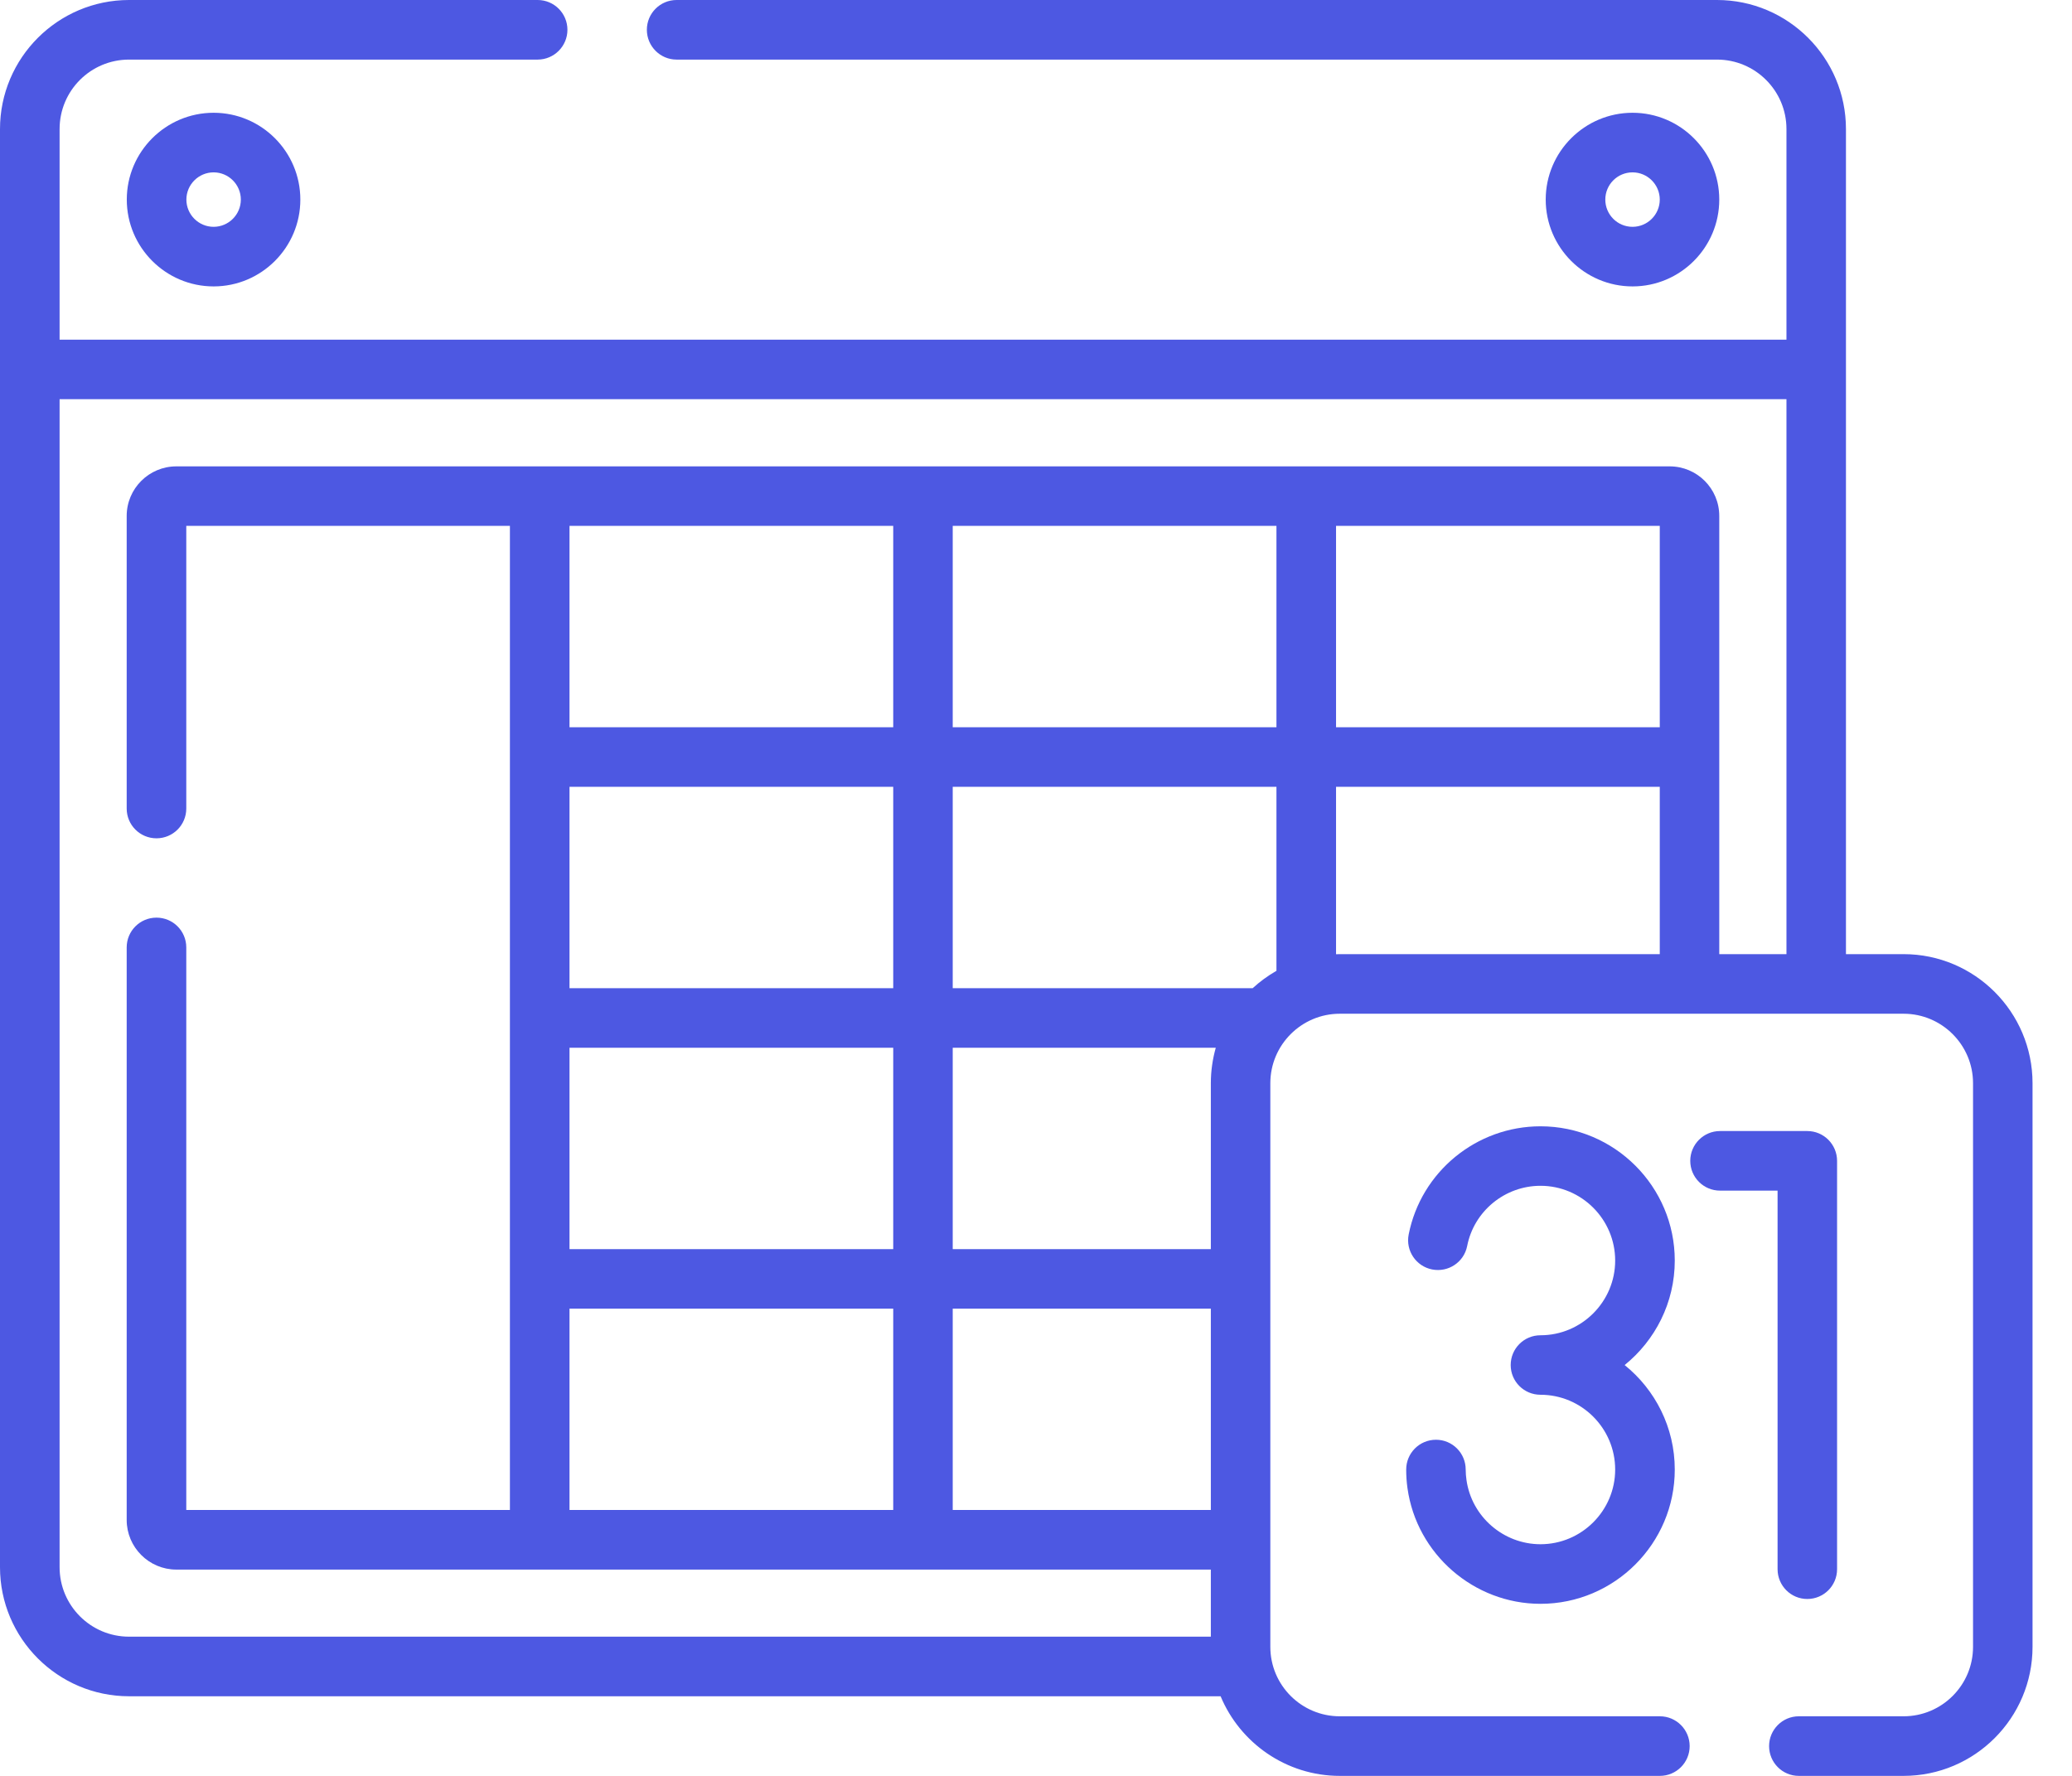 <svg width="21" height="18" viewBox="0 0 21 18" fill="none" xmlns="http://www.w3.org/2000/svg">
<path d="M18.016 15.905C18.016 16.072 18.151 16.207 18.317 16.207C18.484 16.207 18.619 16.072 18.619 15.905V11.766C18.619 11.6 18.484 11.464 18.317 11.464H17.433C17.266 11.464 17.131 11.6 17.131 11.766C17.131 11.933 17.266 12.068 17.433 12.068H18.016V15.905Z" fill="#4D58E2"/>
<path d="M16.974 12.777C16.974 12.026 16.363 11.416 15.613 11.416C14.964 11.416 14.402 11.877 14.277 12.513C14.245 12.677 14.352 12.835 14.515 12.867C14.679 12.899 14.838 12.793 14.87 12.629C14.939 12.276 15.252 12.019 15.613 12.019C16.03 12.019 16.37 12.359 16.37 12.777C16.37 13.194 16.03 13.534 15.613 13.534C15.446 13.534 15.311 13.669 15.311 13.836C15.311 14.002 15.446 14.137 15.613 14.137C16.03 14.137 16.37 14.477 16.37 14.895C16.37 15.312 16.03 15.652 15.613 15.652C15.237 15.652 14.915 15.372 14.863 15.001C14.858 14.966 14.855 14.93 14.855 14.895C14.855 14.728 14.72 14.593 14.554 14.593C14.387 14.593 14.252 14.728 14.252 14.895C14.252 14.958 14.256 15.022 14.265 15.084C14.358 15.752 14.938 16.256 15.613 16.256C16.363 16.256 16.974 15.645 16.974 14.895C16.974 14.467 16.775 14.085 16.466 13.836C16.775 13.586 16.974 13.204 16.974 12.777Z" fill="#4D58E2"/>
<path d="M19.293 9.671H18.709V1.308C18.709 0.587 18.123 0 17.402 0H6.857C6.691 0 6.556 0.135 6.556 0.302C6.556 0.468 6.691 0.604 6.857 0.604H17.402C17.79 0.604 18.106 0.919 18.106 1.308V3.443H0.604V1.308C0.604 0.919 0.919 0.604 1.308 0.604H5.449C5.616 0.604 5.751 0.468 5.751 0.302C5.751 0.135 5.616 0 5.449 0H1.308C0.587 0 0 0.587 0 1.308V15.885C0 16.606 0.587 17.193 1.308 17.193H12.371C12.568 17.666 13.036 18 13.579 18H16.823C16.99 18 17.125 17.865 17.125 17.698C17.125 17.532 16.99 17.396 16.823 17.396H13.579C13.191 17.396 12.875 17.081 12.875 16.692V10.979C12.875 10.591 13.191 10.275 13.579 10.275H19.293C19.681 10.275 19.997 10.591 19.997 10.979V16.692C19.997 17.081 19.681 17.396 19.293 17.396H18.231C18.065 17.396 17.93 17.532 17.93 17.698C17.93 17.865 18.065 18 18.231 18H19.293C20.014 18 20.6 17.413 20.6 16.692V10.979C20.6 10.258 20.014 9.671 19.293 9.671ZM0.604 15.885V4.046H18.106V9.671H17.425V5.23C17.425 4.952 17.2 4.727 16.922 4.727H1.787C1.51 4.727 1.284 4.952 1.284 5.23V8.195C1.284 8.362 1.419 8.497 1.586 8.497C1.753 8.497 1.888 8.362 1.888 8.195V5.33H5.168V15.305H1.888V9.603C1.888 9.436 1.753 9.301 1.586 9.301C1.419 9.301 1.284 9.436 1.284 9.603V15.406C1.284 15.683 1.51 15.909 1.787 15.909H12.272V16.589H1.308C0.919 16.589 0.604 16.273 0.604 15.885ZM9.053 15.305H5.772V13.264H9.053V15.305ZM9.053 7.371H5.772V5.33H9.053V7.371ZM9.053 7.975V10.016H5.772V7.975H9.053ZM5.772 10.62H9.053V12.661H5.772V10.62ZM9.656 13.264H12.272V15.305H9.656V13.264ZM12.272 10.979V12.661H9.656V10.62H12.322C12.29 10.734 12.272 10.854 12.272 10.979ZM9.656 5.33H12.937V7.371H9.656V5.33ZM13.541 5.33H16.822V7.371H13.541V5.33ZM12.696 10.016H9.656V7.975H12.937V9.84C12.85 9.89 12.769 9.949 12.696 10.016ZM13.541 9.672V7.975H16.822V9.671H13.579C13.566 9.671 13.554 9.672 13.541 9.672Z" fill="#4D58E2"/>
<path d="M1.285 2.023C1.285 2.508 1.68 2.903 2.165 2.903C2.65 2.903 3.044 2.508 3.044 2.023C3.044 1.538 2.65 1.143 2.165 1.143C1.68 1.143 1.285 1.538 1.285 2.023ZM2.441 2.023C2.441 2.175 2.317 2.299 2.165 2.299C2.013 2.299 1.889 2.175 1.889 2.023C1.889 1.871 2.013 1.747 2.165 1.747C2.317 1.747 2.441 1.871 2.441 2.023Z" fill="#4D58E2"/>
<path d="M17.425 2.023C17.425 1.538 17.031 1.143 16.546 1.143C16.061 1.143 15.666 1.538 15.666 2.023C15.666 2.508 16.061 2.903 16.546 2.903C17.031 2.903 17.425 2.508 17.425 2.023ZM16.27 2.023C16.27 1.871 16.393 1.747 16.546 1.747C16.698 1.747 16.822 1.871 16.822 2.023C16.822 2.175 16.698 2.299 16.546 2.299C16.393 2.299 16.27 2.175 16.27 2.023Z" fill="#4D58E2"/>
</svg>

